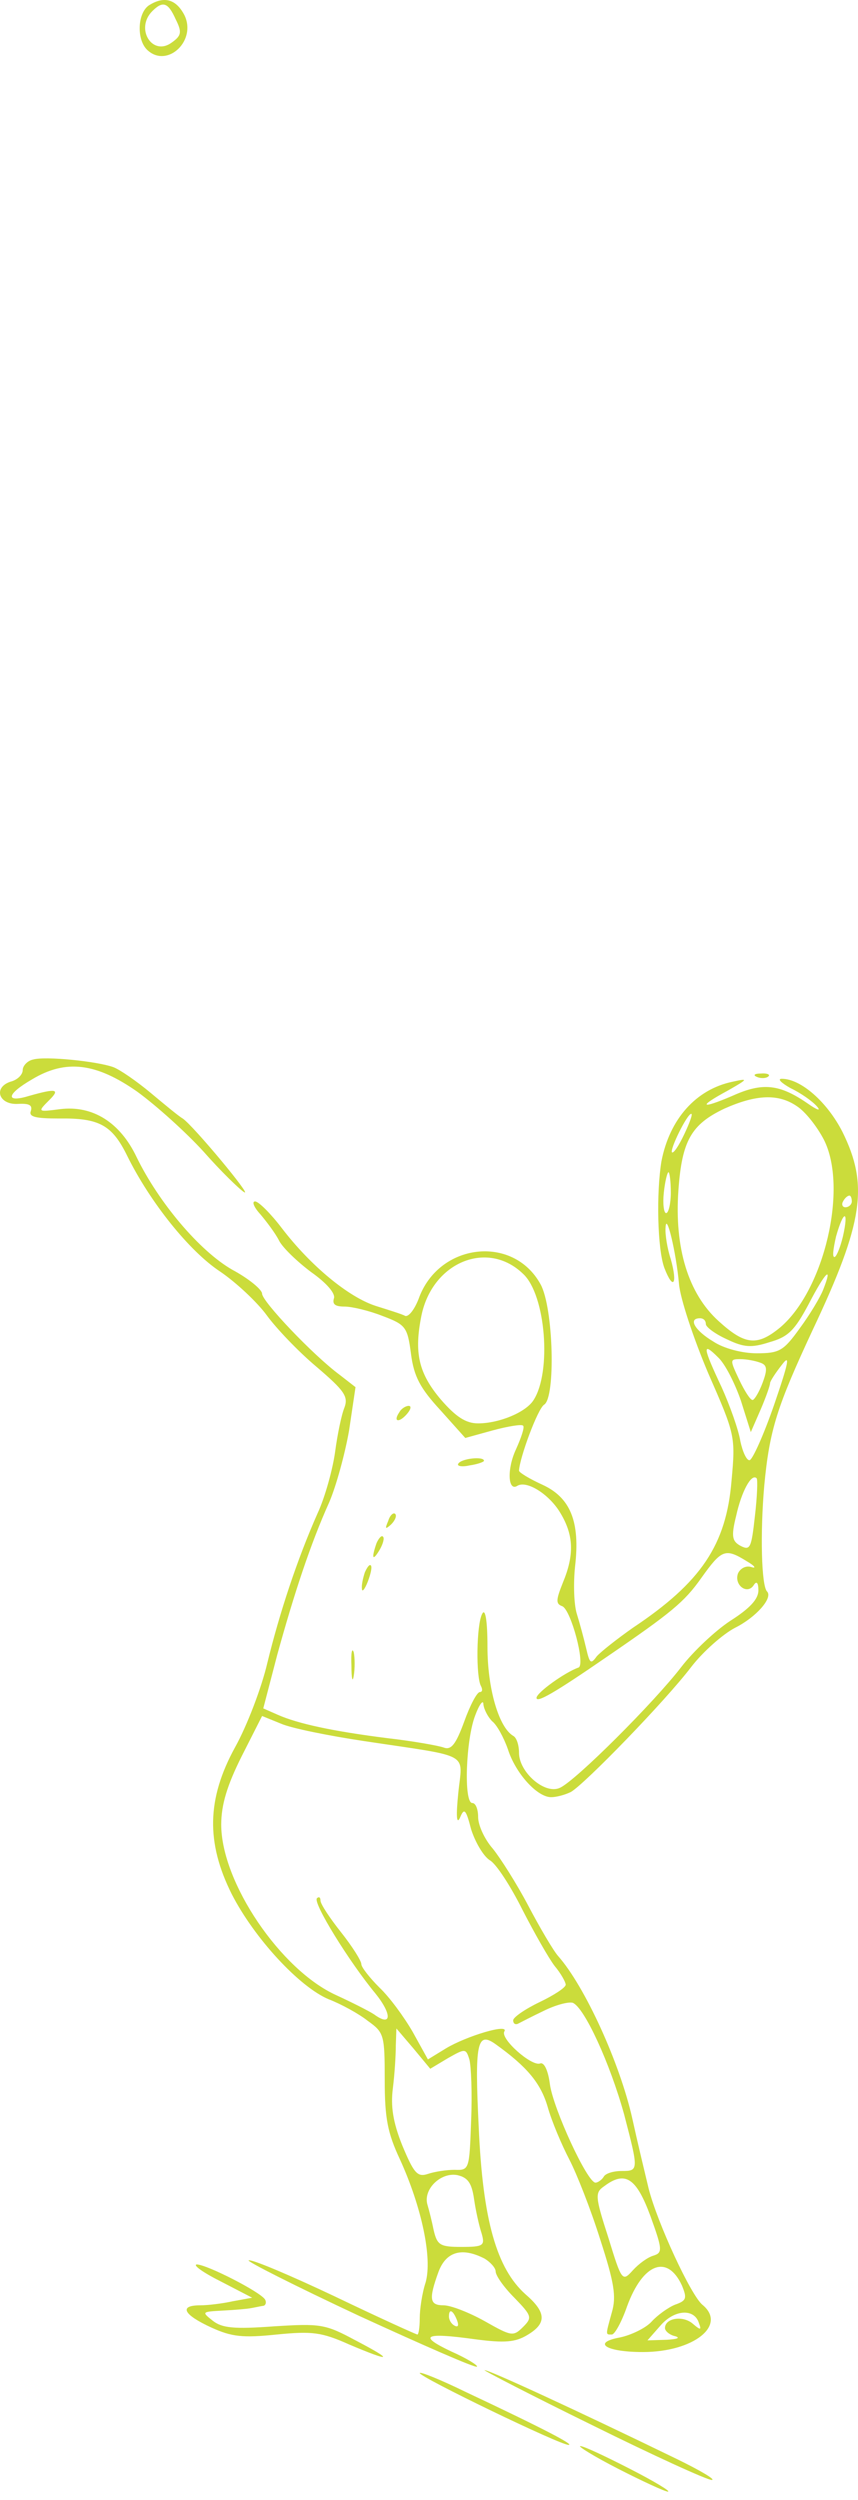 <svg width="103" height="300" viewBox="0 0 103 300" fill="none" xmlns="http://www.w3.org/2000/svg">
<path d="M18.007 0.563C16.465 1.404 16.325 4.909 17.797 6.101C20.18 8.133 23.614 4.839 22.142 1.825C21.161 -0.068 19.759 -0.488 18.007 0.563ZM21.091 2.316C21.862 3.858 21.792 4.278 20.6 5.119C18.287 6.801 16.184 3.437 18.287 1.334C19.549 0.073 20.18 0.283 21.091 2.316Z" fill="#CBDC3B"/>
<path d="M3.988 127.149C3.287 127.289 2.727 127.92 2.727 128.41C2.727 128.971 2.096 129.602 1.255 129.812C-0.848 130.513 -0.147 132.616 2.166 132.476C3.498 132.406 3.918 132.616 3.708 133.317C3.427 134.018 4.199 134.228 7.072 134.228C11.909 134.158 13.451 134.999 15.273 138.714C18.007 144.251 22.703 150.139 26.418 152.592C28.38 153.924 30.904 156.307 32.025 157.849C33.147 159.391 35.81 162.195 37.983 164.017C41.347 166.891 41.838 167.592 41.347 168.924C40.997 169.765 40.506 172.148 40.226 174.251C39.946 176.283 39.034 179.648 38.123 181.61C35.67 187.148 33.567 193.526 32.095 199.554C31.394 202.568 29.642 207.124 28.24 209.647C24.806 215.885 24.735 221.142 27.82 227.31C30.553 232.637 35.95 238.455 39.455 239.927C40.927 240.488 43.1 241.679 44.151 242.52C46.114 243.922 46.184 244.203 46.184 249.6C46.184 254.226 46.534 255.978 48.006 259.132C50.599 264.81 51.931 270.978 51.09 273.922C50.67 275.183 50.389 277.146 50.389 278.197C50.389 279.319 50.249 280.16 50.109 280.16C49.969 280.16 45.483 278.127 40.226 275.604C34.899 273.081 30.273 271.118 29.852 271.258C29.502 271.328 35.46 274.342 43.1 277.917C50.74 281.422 57.118 284.225 57.258 284.015C57.398 283.875 56.067 283.034 54.174 282.193C50.179 280.3 50.88 279.88 56.978 280.721C60.623 281.211 61.884 281.071 63.286 280.23C65.669 278.828 65.599 277.496 63.076 275.324C59.641 272.24 57.959 266.492 57.469 255.277C56.978 245.184 57.258 243.712 59.501 245.324C63.216 247.988 64.898 249.95 65.74 252.824C66.23 254.576 67.422 257.38 68.333 259.132C69.244 260.885 70.926 265.16 72.048 268.735C73.73 273.922 74.01 275.604 73.45 277.496C72.679 280.3 72.679 280.16 73.45 280.16C73.8 280.16 74.641 278.618 75.272 276.796C77.165 271.609 80.108 270.487 81.861 274.272C82.492 275.814 82.421 276.095 81.02 276.585C80.178 276.936 78.917 277.847 78.216 278.618C77.515 279.389 75.763 280.23 74.431 280.51C70.996 281.141 72.749 282.263 77.165 282.263C83.263 282.263 87.328 279.038 84.314 276.585C82.912 275.394 78.917 266.772 77.865 262.637C77.445 260.885 76.534 257.1 75.903 254.226C74.431 247.637 70.225 238.385 67.001 234.74C66.44 234.109 64.828 231.376 63.426 228.712C62.025 226.049 60.062 222.965 59.151 221.843C58.169 220.722 57.398 219.04 57.398 218.058C57.398 217.147 57.118 216.376 56.698 216.376C55.646 216.376 55.926 208.736 57.048 205.862C57.539 204.53 58.029 203.9 58.029 204.53C58.099 205.161 58.59 206.072 59.081 206.563C59.641 206.984 60.483 208.526 60.973 209.928C61.884 212.801 64.478 215.675 66.16 215.675C66.791 215.675 67.842 215.395 68.543 215.044C70.225 214.063 79.828 204.18 82.982 200.045C84.384 198.222 86.767 196.119 88.239 195.348C90.762 194.087 92.795 191.774 92.094 191.003C91.393 190.372 91.253 183.923 91.744 178.316C92.374 171.587 93.286 168.783 97.561 159.601C103.659 146.704 104.29 142.219 101.136 135.84C99.314 132.265 96.159 129.462 93.846 129.462C93.286 129.462 93.776 129.952 94.898 130.583C96.089 131.144 97.491 132.125 98.052 132.756C98.613 133.387 98.122 133.247 96.93 132.406C93.566 130.093 91.533 129.882 87.959 131.494C84.034 133.177 83.753 132.826 87.398 130.864C89.851 129.462 89.851 129.392 87.959 129.812C83.543 130.723 80.389 134.298 79.407 139.345C78.777 143.13 78.917 149.929 79.758 152.172C80.809 154.905 81.37 154.134 80.529 151.12C80.108 149.859 79.828 148.106 79.898 147.335C79.968 145.303 81.16 150.209 81.51 154.064C81.65 155.816 83.263 160.653 85.015 164.788C88.239 172.148 88.309 172.358 87.819 177.685C87.188 185.395 84.174 189.881 75.973 195.348C74.08 196.68 72.118 198.222 71.627 198.783C70.926 199.764 70.786 199.624 70.365 197.802C70.085 196.61 69.594 194.788 69.244 193.666C68.894 192.545 68.823 190.021 69.034 187.989C69.665 182.592 68.473 179.718 65.109 178.176C63.567 177.475 62.305 176.704 62.305 176.494C62.375 174.952 64.548 169.064 65.319 168.573C66.721 167.732 66.44 156.938 64.898 154.134C61.604 148.106 52.632 149.158 50.249 155.886C49.758 157.148 49.057 158.059 48.637 157.919C48.286 157.709 46.674 157.218 45.132 156.728C41.838 155.676 37.282 151.891 33.847 147.405C32.516 145.653 31.044 144.181 30.623 144.181C30.203 144.181 30.483 144.882 31.254 145.723C32.025 146.634 33.077 148.036 33.497 148.877C33.918 149.718 35.67 151.401 37.352 152.662C39.245 153.994 40.296 155.256 40.086 155.816C39.875 156.517 40.226 156.798 41.347 156.798C42.259 156.798 44.291 157.288 45.903 157.919C48.707 158.971 48.917 159.251 49.338 162.475C49.688 165.209 50.459 166.611 52.843 169.204L55.856 172.568L59.151 171.657C60.973 171.167 62.655 170.886 62.796 171.096C63.006 171.237 62.585 172.498 61.955 173.9C60.833 176.283 60.973 179.017 62.095 178.316C63.216 177.615 65.88 179.297 67.211 181.47C68.894 184.204 68.964 186.587 67.562 189.951C66.721 192.054 66.721 192.475 67.492 192.755C68.543 193.176 70.295 199.764 69.454 200.115C67.842 200.675 64.408 203.129 64.408 203.759C64.408 204.39 66.51 203.199 72.819 198.853C80.599 193.526 82.141 192.264 84.174 189.391C86.627 185.956 87.047 185.746 89.641 187.358C90.622 187.919 90.832 188.269 90.202 188.059C89.571 187.849 88.87 188.199 88.59 188.83C88.099 190.232 89.711 191.423 90.482 190.232C90.832 189.671 91.043 189.951 91.043 190.862C91.043 191.914 89.991 193.035 87.678 194.507C85.856 195.699 83.192 198.222 81.791 200.045C78.566 204.25 69.104 213.713 67.211 214.554C65.389 215.395 62.305 212.661 62.305 210.348C62.305 209.437 62.025 208.526 61.604 208.315C59.852 207.264 58.52 202.568 58.52 197.661C58.52 194.367 58.24 192.965 57.889 193.666C57.188 194.928 57.118 201.306 57.749 202.358C57.959 202.778 57.889 203.059 57.609 203.059C57.258 203.059 56.417 204.671 55.716 206.633C54.735 209.297 54.174 210.068 53.263 209.717C52.702 209.507 49.618 208.946 46.534 208.596C39.875 207.755 35.74 206.844 33.357 205.792L31.605 205.021L33.287 198.573C35.319 191.213 37.282 185.255 39.525 180.279C40.366 178.316 41.417 174.461 41.908 171.657L42.679 166.47L40.787 164.998C37.562 162.615 31.464 156.167 31.464 155.256C31.464 154.765 29.852 153.433 27.89 152.382C23.965 150.139 19.058 144.321 16.395 138.854C14.432 134.719 11.138 132.616 7.212 133.107C4.479 133.457 4.479 133.457 5.951 131.985C7.212 130.723 6.792 130.583 3.568 131.494C0.624 132.406 0.694 131.354 3.848 129.532C7.913 127.079 11.558 127.569 16.465 131.004C18.778 132.686 22.352 135.91 24.455 138.223C26.488 140.536 28.731 142.709 29.291 143.06C30.483 143.831 23.194 135.069 21.932 134.228C21.441 133.948 19.759 132.546 18.077 131.144C16.395 129.742 14.362 128.34 13.591 128.06C11.628 127.359 5.46 126.728 3.988 127.149ZM95.669 132.756C96.65 133.387 98.052 135.139 98.893 136.751C101.837 142.499 98.963 154.835 93.636 159.321C90.903 161.564 89.431 161.424 86.276 158.55C82.632 155.256 80.95 149.788 81.44 142.849C81.861 136.892 82.982 134.929 86.977 133.036C90.762 131.354 93.426 131.214 95.669 132.756ZM82.141 136.12C81.51 137.452 80.879 138.434 80.669 138.293C80.389 137.943 82.492 133.667 82.982 133.667C83.192 133.667 82.772 134.789 82.141 136.12ZM80.529 143.13C80.529 144.461 80.249 145.583 79.968 145.583C79.688 145.583 79.548 144.461 79.688 143.13C79.828 141.798 80.108 140.676 80.249 140.676C80.389 140.676 80.529 141.798 80.529 143.13ZM102.257 144.181C102.257 144.532 101.907 144.882 101.486 144.882C101.136 144.882 100.996 144.532 101.206 144.181C101.416 143.761 101.767 143.48 101.977 143.48C102.117 143.48 102.257 143.761 102.257 144.181ZM101.206 148.317C100.926 149.508 100.505 150.63 100.225 150.84C99.874 150.98 100.015 149.929 100.365 148.387C101.276 145.162 101.907 145.162 101.206 148.317ZM62.796 152.873C65.529 155.396 66.23 164.648 64.057 168.012C63.146 169.484 59.922 170.816 57.398 170.816C55.926 170.816 54.735 170.045 52.913 167.942C50.249 164.788 49.688 162.335 50.599 157.849C51.931 151.471 58.52 148.737 62.796 152.873ZM98.823 154.765C98.472 155.676 97.211 157.779 96.019 159.391C94.057 162.125 93.566 162.405 90.832 162.405C89.15 162.405 86.907 161.844 85.646 161.003C83.403 159.671 82.562 158.2 84.034 158.2C84.454 158.2 84.734 158.48 84.734 158.9C84.734 159.251 85.856 160.092 87.258 160.723C89.29 161.704 90.202 161.774 92.374 161.073C94.617 160.442 95.388 159.671 97.071 156.517C99.103 152.592 100.015 151.751 98.823 154.765ZM88.94 168.083L90.132 171.868L91.323 169.134C91.954 167.662 92.445 166.26 92.445 165.98C92.445 165.769 93.075 164.788 93.846 163.807C94.898 162.405 94.688 163.456 92.935 168.573C91.674 172.218 90.342 175.162 89.991 175.232C89.641 175.302 89.15 174.251 88.87 172.919C88.66 171.587 87.608 168.643 86.627 166.47C84.384 161.704 84.244 160.933 86.206 162.896C87.047 163.667 88.239 166.05 88.94 168.083ZM91.253 163.527C92.094 163.807 92.164 164.298 91.533 165.98C91.113 167.101 90.552 168.012 90.342 168.012C90.061 168.012 89.361 166.891 88.73 165.559C87.608 163.176 87.608 163.106 88.87 163.106C89.641 163.106 90.692 163.316 91.253 163.527ZM90.622 181.961C90.202 185.746 90.061 186.096 88.94 185.535C87.889 184.975 87.748 184.414 88.379 181.891C89.01 179.017 90.202 176.774 90.832 177.405C90.973 177.545 90.903 179.578 90.622 181.961ZM43.73 208.946C56.768 210.909 55.506 210.208 55.015 215.184C54.735 217.918 54.805 219.04 55.226 218.128C55.716 216.937 55.926 217.077 56.557 219.53C57.048 221.072 58.029 222.754 58.8 223.245C59.571 223.666 61.324 226.399 62.725 229.203C64.127 231.937 65.88 235.021 66.581 235.932C67.352 236.843 67.912 237.894 67.912 238.175C67.912 238.525 66.51 239.436 64.758 240.277C63.006 241.119 61.604 242.1 61.604 242.45C61.604 242.801 61.814 243.011 62.165 242.871C62.445 242.731 63.777 242.03 65.249 241.329C66.651 240.628 68.193 240.207 68.753 240.348C70.155 240.908 73.239 247.637 74.921 253.735C76.674 260.464 76.674 260.534 74.641 260.534C73.66 260.534 72.679 260.815 72.468 261.235C72.258 261.586 71.767 261.936 71.487 261.936C70.506 261.936 66.44 253.104 66.02 250.16C65.809 248.478 65.319 247.427 64.828 247.637C63.777 247.988 59.992 244.623 60.553 243.782C61.113 242.801 55.997 244.343 53.543 245.815L51.371 247.147L49.548 243.852C48.497 242.03 46.745 239.647 45.553 238.525C44.361 237.334 43.38 236.072 43.38 235.721C43.38 235.301 42.259 233.549 40.927 231.866C39.595 230.184 38.474 228.502 38.474 228.081C38.474 227.661 38.263 227.591 38.053 227.801C37.492 228.292 41.978 235.511 45.062 239.226C47.095 241.749 47.025 243.291 44.922 241.749C44.291 241.329 42.188 240.277 40.366 239.436C33.707 236.422 26.558 225.909 26.558 218.969C26.558 216.586 27.259 214.273 29.011 210.769L31.464 205.932L33.707 206.844C34.969 207.404 39.525 208.315 43.73 208.946ZM53.754 247.006C55.856 245.815 55.926 245.815 56.347 247.147C56.557 247.918 56.698 251.212 56.557 254.506C56.347 260.324 56.347 260.464 54.595 260.394C53.614 260.394 52.212 260.604 51.371 260.885C50.109 261.305 49.688 260.815 48.286 257.45C47.165 254.646 46.885 252.754 47.165 250.581C47.375 248.899 47.516 246.656 47.516 245.464L47.586 243.432L49.618 245.815L51.651 248.268L53.754 247.006ZM56.908 263.899C57.118 265.37 57.539 267.193 57.819 268.034C58.24 269.506 58.029 269.646 55.366 269.646C52.843 269.646 52.492 269.436 52.072 267.684C51.861 266.632 51.511 265.23 51.3 264.529C50.81 262.707 52.913 260.674 54.875 261.025C56.137 261.305 56.627 261.936 56.908 263.899ZM78.076 265.931C79.548 269.997 79.548 270.347 78.426 270.698C77.725 270.908 76.674 271.679 75.973 272.45C74.711 273.852 74.641 273.782 73.029 268.525C71.417 263.548 71.417 263.128 72.538 262.357C75.062 260.464 76.394 261.375 78.076 265.931ZM58.169 271.048C58.87 271.469 59.501 272.169 59.501 272.59C59.501 273.081 60.483 274.482 61.744 275.744C63.847 277.917 63.917 278.127 62.796 279.249C61.604 280.44 61.394 280.37 58.169 278.548C56.277 277.496 54.104 276.655 53.263 276.655C51.581 276.655 51.441 275.954 52.632 272.66C53.543 270.207 55.436 269.646 58.169 271.048ZM54.875 278.478C55.085 279.038 55.015 279.319 54.595 279.109C54.174 278.898 53.894 278.408 53.894 277.987C53.894 277.006 54.385 277.216 54.875 278.478ZM83.893 278.758C84.244 279.669 84.104 279.669 83.122 278.828C81.931 277.847 79.828 278.197 79.828 279.389C79.828 279.739 80.389 280.23 81.09 280.37C81.721 280.581 81.23 280.721 80.038 280.791L77.725 280.861L79.267 279.109C80.95 277.146 83.333 277.006 83.893 278.758Z" fill="#CBDC3B"/>
<path d="M90.903 129.252C91.393 129.463 92.024 129.393 92.234 129.182C92.515 128.972 92.094 128.762 91.323 128.832C90.552 128.832 90.342 129.042 90.903 129.252Z" fill="#CBDC3B"/>
<path d="M47.936 169.485C47.165 170.607 47.866 170.817 48.847 169.696C49.338 169.135 49.408 168.714 49.058 168.714C48.707 168.714 48.146 169.065 47.936 169.485Z" fill="#CBDC3B"/>
<path d="M55.016 175.653C54.805 175.934 55.436 176.074 56.347 175.864C57.328 175.723 58.099 175.443 58.099 175.303C58.099 174.742 55.366 175.022 55.016 175.653Z" fill="#CBDC3B"/>
<path d="M46.604 182.522C46.184 183.504 46.254 183.574 46.955 182.943C47.445 182.452 47.656 181.891 47.445 181.681C47.235 181.471 46.815 181.821 46.604 182.522Z" fill="#CBDC3B"/>
<path d="M45.202 185.186C44.572 187.008 44.712 187.429 45.553 186.027C45.973 185.326 46.184 184.555 45.973 184.415C45.833 184.204 45.483 184.555 45.202 185.186Z" fill="#CBDC3B"/>
<path d="M43.8 188.69C43.59 189.321 43.38 190.232 43.45 190.653C43.45 191.143 43.8 190.723 44.151 189.812C44.501 188.9 44.712 187.989 44.501 187.849C44.361 187.709 44.081 188.059 43.8 188.69Z" fill="#CBDC3B"/>
<path d="M42.188 199.905C42.188 201.447 42.328 202.007 42.468 201.096C42.609 200.255 42.609 198.993 42.468 198.292C42.258 197.662 42.118 198.363 42.188 199.905Z" fill="#CBDC3B"/>
<path d="M26.488 273.782L30.273 275.744L27.96 276.165C26.698 276.445 24.946 276.655 24.034 276.655C21.441 276.655 22.002 277.777 25.366 279.319C27.819 280.44 29.151 280.581 33.217 280.16C37.492 279.739 38.614 279.88 41.908 281.352C47.025 283.524 47.375 283.314 42.679 280.861C39.034 278.898 38.473 278.828 32.866 279.179C28.1 279.529 26.628 279.389 25.506 278.478C24.175 277.426 24.245 277.426 26.768 277.286C28.17 277.216 29.712 277.076 30.062 277.006C30.483 276.936 31.114 276.796 31.534 276.725C31.885 276.725 32.025 276.305 31.815 275.954C31.254 275.043 24.805 271.749 23.614 271.749C23.123 271.819 24.385 272.73 26.488 273.782Z" fill="#CBDC3B"/>
<path d="M50.389 284.786C50.389 285.277 67.352 293.477 68.263 293.407C68.964 293.407 65.389 291.515 55.856 287.029C52.842 285.557 50.389 284.576 50.389 284.786Z" fill="#CBDC3B"/>
<path d="M71.067 291.024C78.426 294.669 84.875 297.613 85.436 297.613C85.996 297.613 84.104 296.491 81.23 295.09C68.824 289.062 58.59 284.365 58.17 284.436C57.959 284.436 63.777 287.45 71.067 291.024Z" fill="#CBDC3B"/>
<path d="M74.221 296.281C77.094 297.753 79.828 299.015 80.178 299.015C80.599 299.015 78.496 297.753 75.622 296.281C72.749 294.809 70.085 293.548 69.665 293.548C69.314 293.548 71.347 294.809 74.221 296.281Z" fill="#CBDC3B"/>
</svg>
